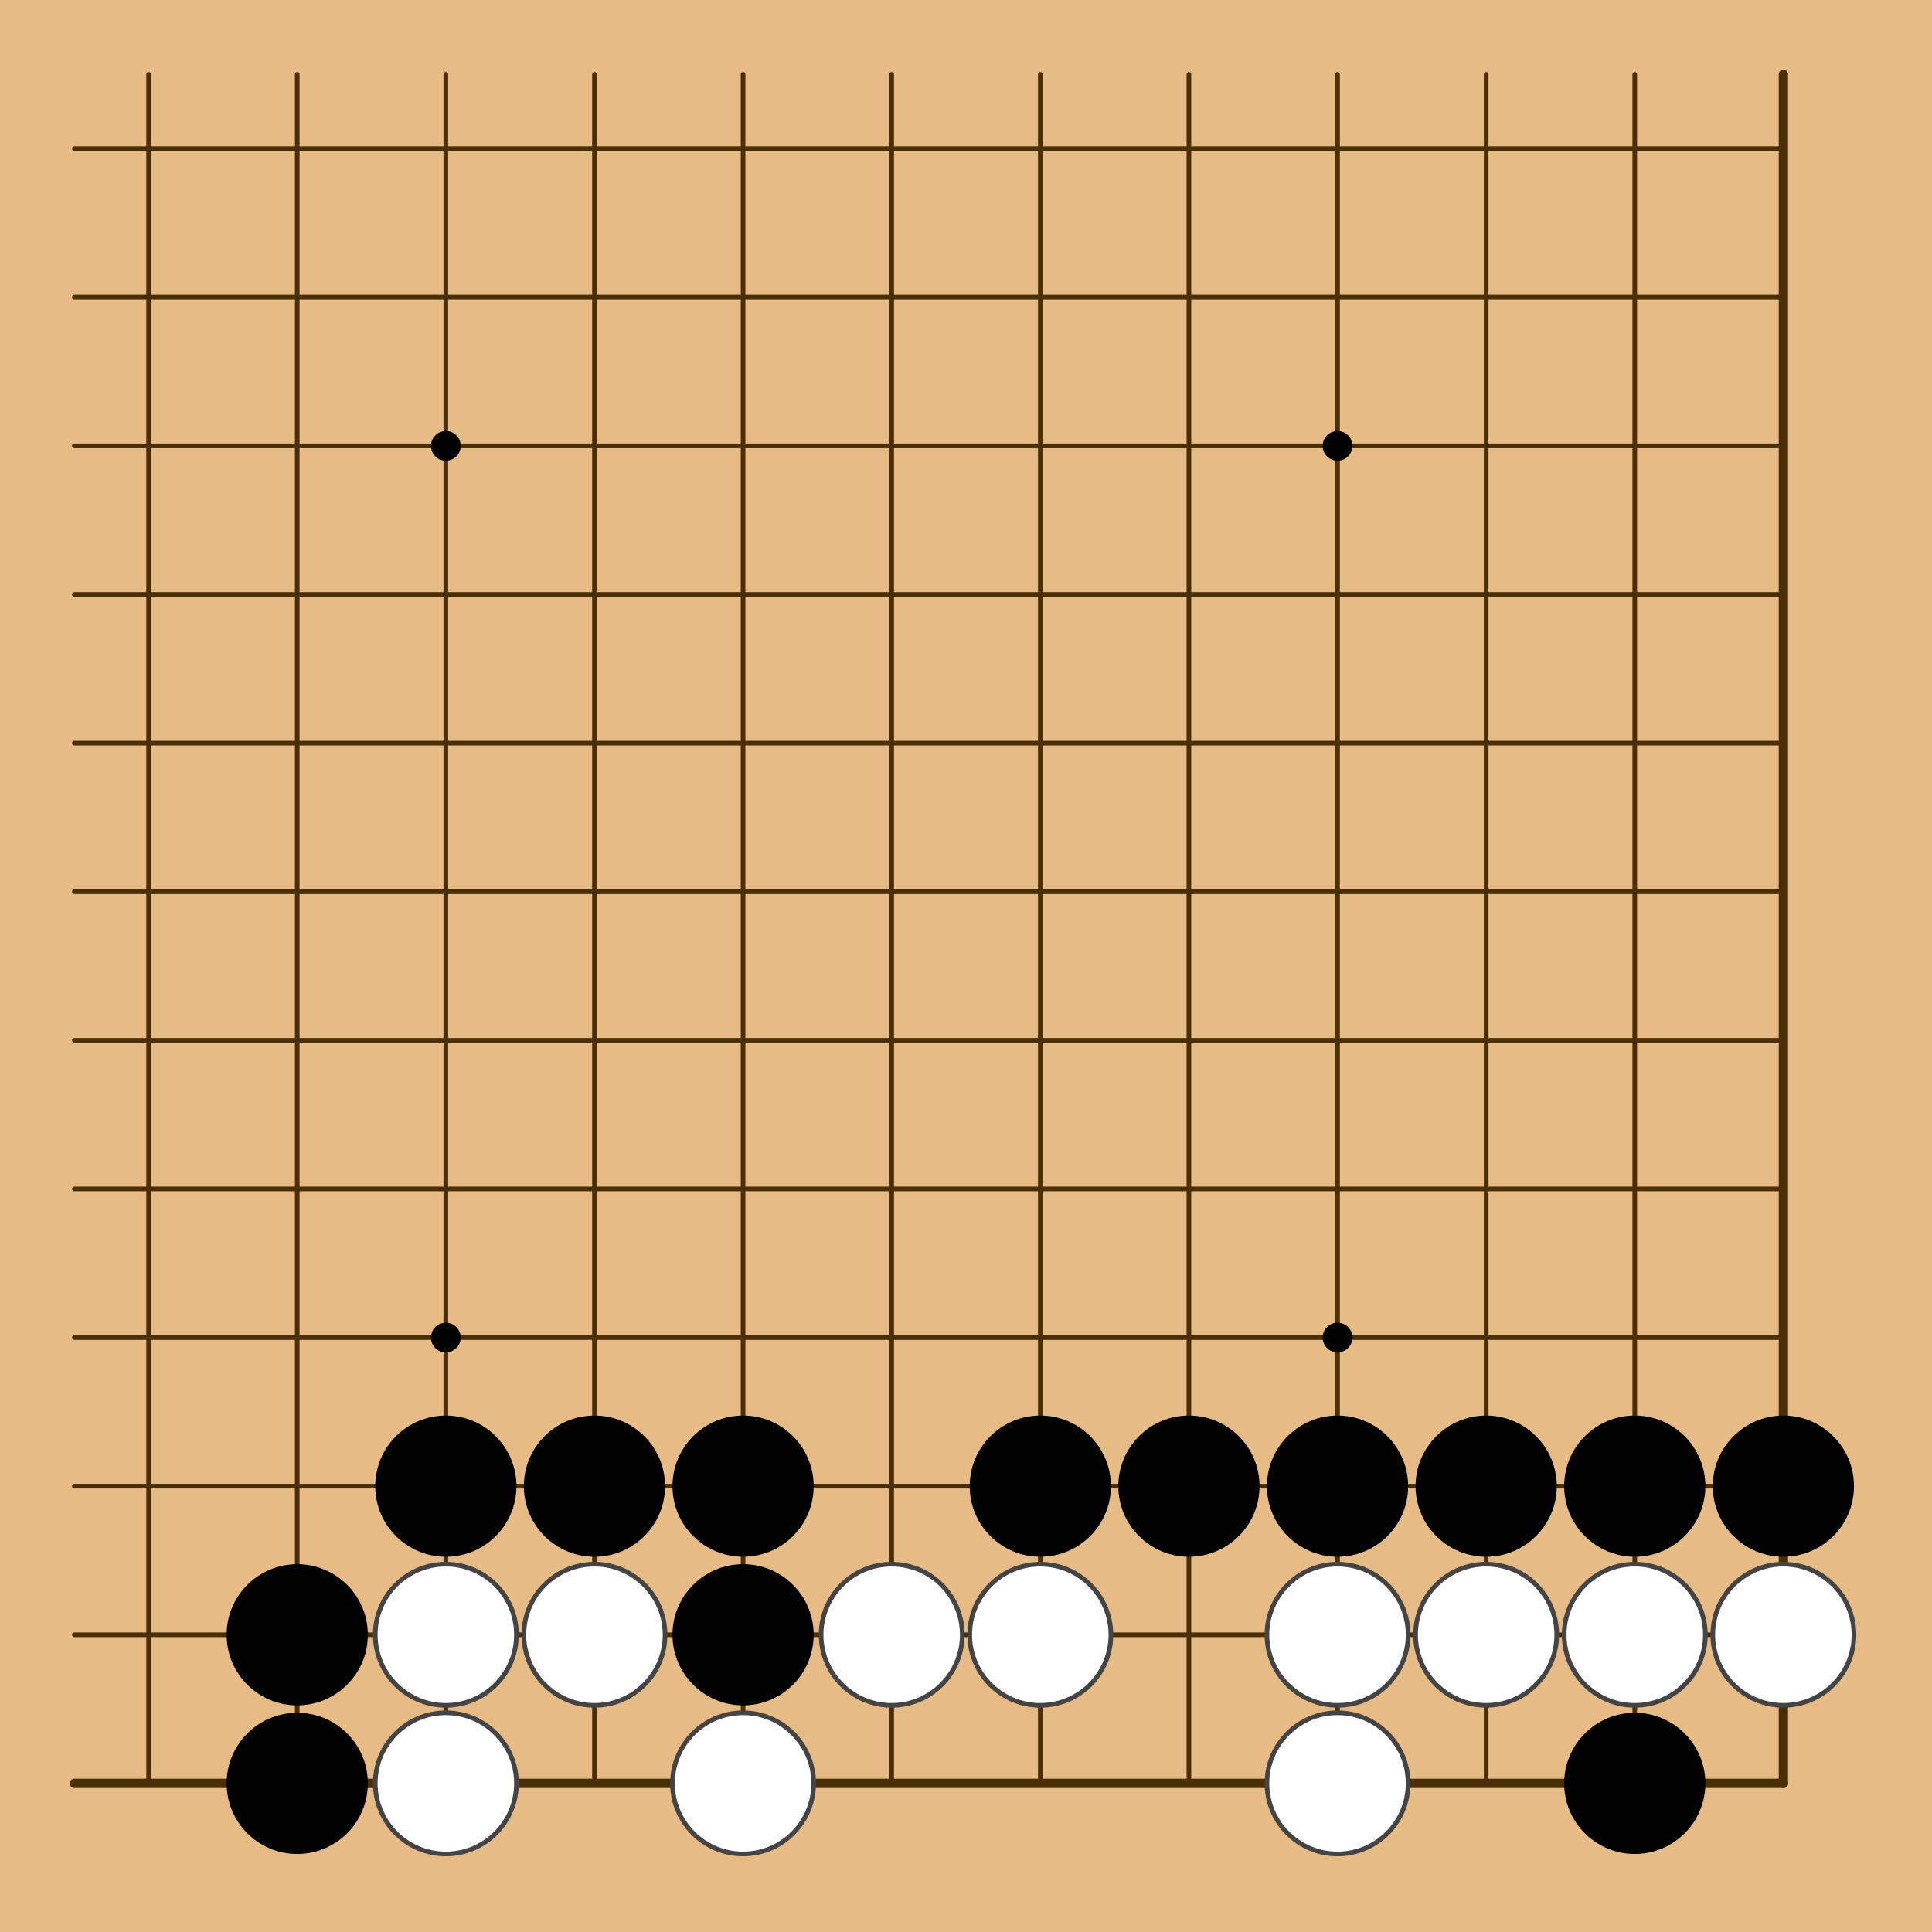 <?xml version="1.0" encoding="utf-8"?><svg xmlns="http://www.w3.org/2000/svg" xmlns:xlink="http://www.w3.org/1999/xlink" width="208" height="208"><g><rect x="0" y="0" width="208" height="208" style="fill: #e6bb85" /><g style="stroke: #4a2e06; stroke-linecap: round; stroke-width: 0.5"><line x1="16" y1="8" x2="16" y2="192" /><line x1="32" y1="8" x2="32" y2="192" /><line x1="48" y1="8" x2="48" y2="192" /><line x1="64" y1="8" x2="64" y2="192" /><line x1="80" y1="8" x2="80" y2="192" /><line x1="96" y1="8" x2="96" y2="192" /><line x1="112" y1="8" x2="112" y2="192" /><line x1="128" y1="8" x2="128" y2="192" /><line x1="144" y1="8" x2="144" y2="192" /><line x1="160" y1="8" x2="160" y2="192" /><line x1="176" y1="8" x2="176" y2="192" /><line x1="192" y1="8" x2="192" y2="192" style="stroke-width: 1" /><line x1="8" y1="16" x2="192" y2="16" /><line x1="8" y1="32" x2="192" y2="32" /><line x1="8" y1="48" x2="192" y2="48" /><line x1="8" y1="64" x2="192" y2="64" /><line x1="8" y1="80" x2="192" y2="80" /><line x1="8" y1="96" x2="192" y2="96" /><line x1="8" y1="112" x2="192" y2="112" /><line x1="8" y1="128" x2="192" y2="128" /><line x1="8" y1="144" x2="192" y2="144" /><line x1="8" y1="160" x2="192" y2="160" /><line x1="8" y1="176" x2="192" y2="176" /><line x1="8" y1="192" x2="192" y2="192" style="stroke-width: 1" /></g><g style="fill: #000"><circle cx="48" cy="48" r="1.6" /><circle cx="48" cy="144" r="1.6" /><circle cx="144" cy="48" r="1.6" /><circle cx="144" cy="144" r="1.6" /></g><g><circle cx="32" cy="176" r="7.6" style="fill: #000" /><circle cx="32" cy="192" r="7.6" style="fill: #000" /><circle cx="48" cy="160" r="7.6" style="fill: #000" /><circle cx="48" cy="176" r="7.6" style="fill: #FFF" /><circle cx="48" cy="176" r="7.6" style="fill: none; stroke: #444; stroke-width: 0.5" /><circle cx="48" cy="192" r="7.6" style="fill: #FFF" /><circle cx="48" cy="192" r="7.6" style="fill: none; stroke: #444; stroke-width: 0.5" /><circle cx="64" cy="160" r="7.6" style="fill: #000" /><circle cx="64" cy="176" r="7.6" style="fill: #FFF" /><circle cx="64" cy="176" r="7.6" style="fill: none; stroke: #444; stroke-width: 0.5" /><circle cx="80" cy="160" r="7.6" style="fill: #000" /><circle cx="80" cy="176" r="7.6" style="fill: #000" /><circle cx="80" cy="192" r="7.6" style="fill: #FFF" /><circle cx="80" cy="192" r="7.6" style="fill: none; stroke: #444; stroke-width: 0.5" /><circle cx="96" cy="176" r="7.6" style="fill: #FFF" /><circle cx="96" cy="176" r="7.6" style="fill: none; stroke: #444; stroke-width: 0.5" /><circle cx="112" cy="160" r="7.6" style="fill: #000" /><circle cx="112" cy="176" r="7.6" style="fill: #FFF" /><circle cx="112" cy="176" r="7.6" style="fill: none; stroke: #444; stroke-width: 0.5" /><circle cx="128" cy="160" r="7.6" style="fill: #000" /><circle cx="144" cy="160" r="7.6" style="fill: #000" /><circle cx="144" cy="176" r="7.6" style="fill: #FFF" /><circle cx="144" cy="176" r="7.6" style="fill: none; stroke: #444; stroke-width: 0.5" /><circle cx="144" cy="192" r="7.6" style="fill: #FFF" /><circle cx="144" cy="192" r="7.6" style="fill: none; stroke: #444; stroke-width: 0.5" /><circle cx="160" cy="160" r="7.6" style="fill: #000" /><circle cx="160" cy="176" r="7.6" style="fill: #FFF" /><circle cx="160" cy="176" r="7.6" style="fill: none; stroke: #444; stroke-width: 0.5" /><circle cx="176" cy="160" r="7.6" style="fill: #000" /><circle cx="176" cy="176" r="7.6" style="fill: #FFF" /><circle cx="176" cy="176" r="7.6" style="fill: none; stroke: #444; stroke-width: 0.5" /><circle cx="176" cy="192" r="7.6" style="fill: #000" /><circle cx="192" cy="160" r="7.6" style="fill: #000" /><circle cx="192" cy="176" r="7.6" style="fill: #FFF" /><circle cx="192" cy="176" r="7.6" style="fill: none; stroke: #444; stroke-width: 0.5" /></g></g></svg>